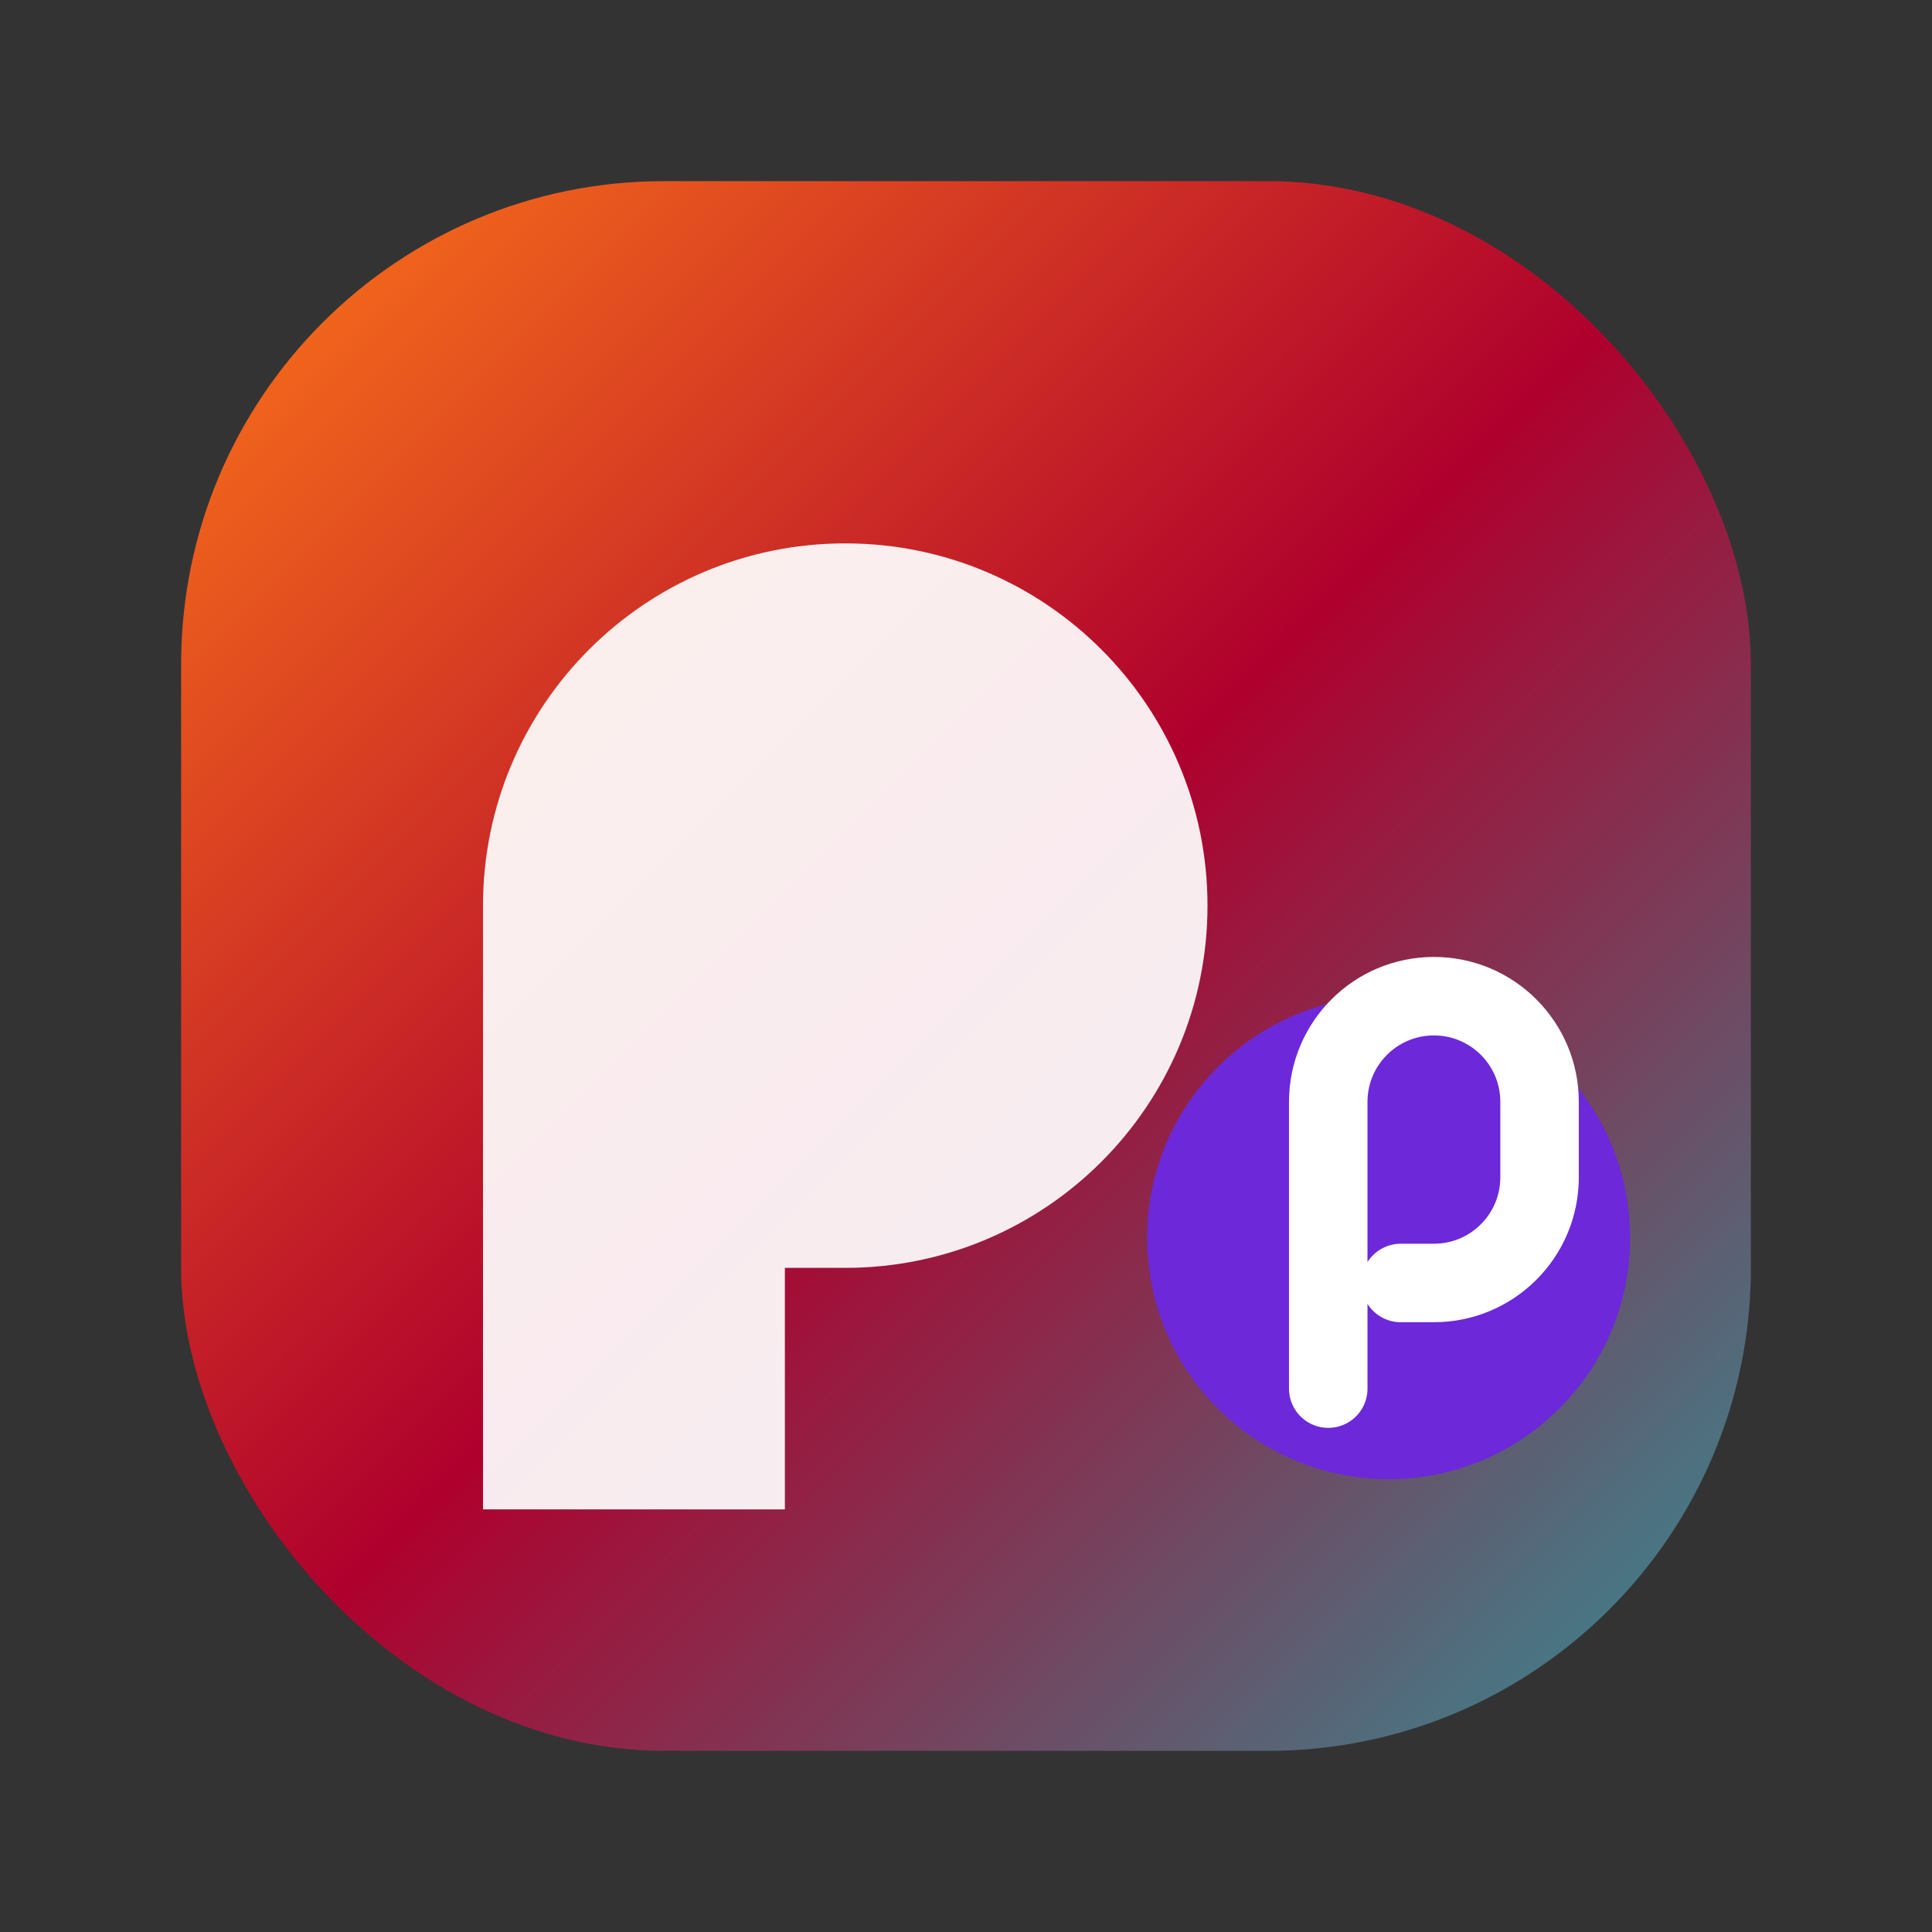 <?xml version="1.0" encoding="UTF-8"?>
<svg width="64" height="64" viewBox="0 0 64 64" fill="none" xmlns="http://www.w3.org/2000/svg">
  <rect x="0" y="0" width="64" height="64" fill="#333333" stroke="none"/>
  <defs>
    <linearGradient id="fg" x1="0" y1="0" x2="1" y2="1">
      <stop offset="0" stop-color="#ff7a18"/>
      <stop offset="0.5" stop-color="#af002d"/>
      <stop offset="1" stop-color="#319197"/>
    </linearGradient>
  </defs>
  <rect x="6" y="6" width="52" height="52" rx="16" fill="url(#fg)"/>
  <path d="M28 18C21.373 18 16 23.373 16 30V50H26V42H28C34.627 42 40 36.627 40 30C40 23.373 34.627 18 28 18Z" fill="white" opacity="0.92"/>
  <circle cx="46" cy="41" r="8" fill="#6d28d9"/>
  <path d="M44 46V36.5C44 34.567 45.567 33 47.5 33C49.433 33 51 34.567 51 36.5V39C51 40.933 49.433 42.5 47.5 42.5H46.4" stroke="white" stroke-width="2.6" stroke-linecap="round" stroke-linejoin="round"/>
</svg>

